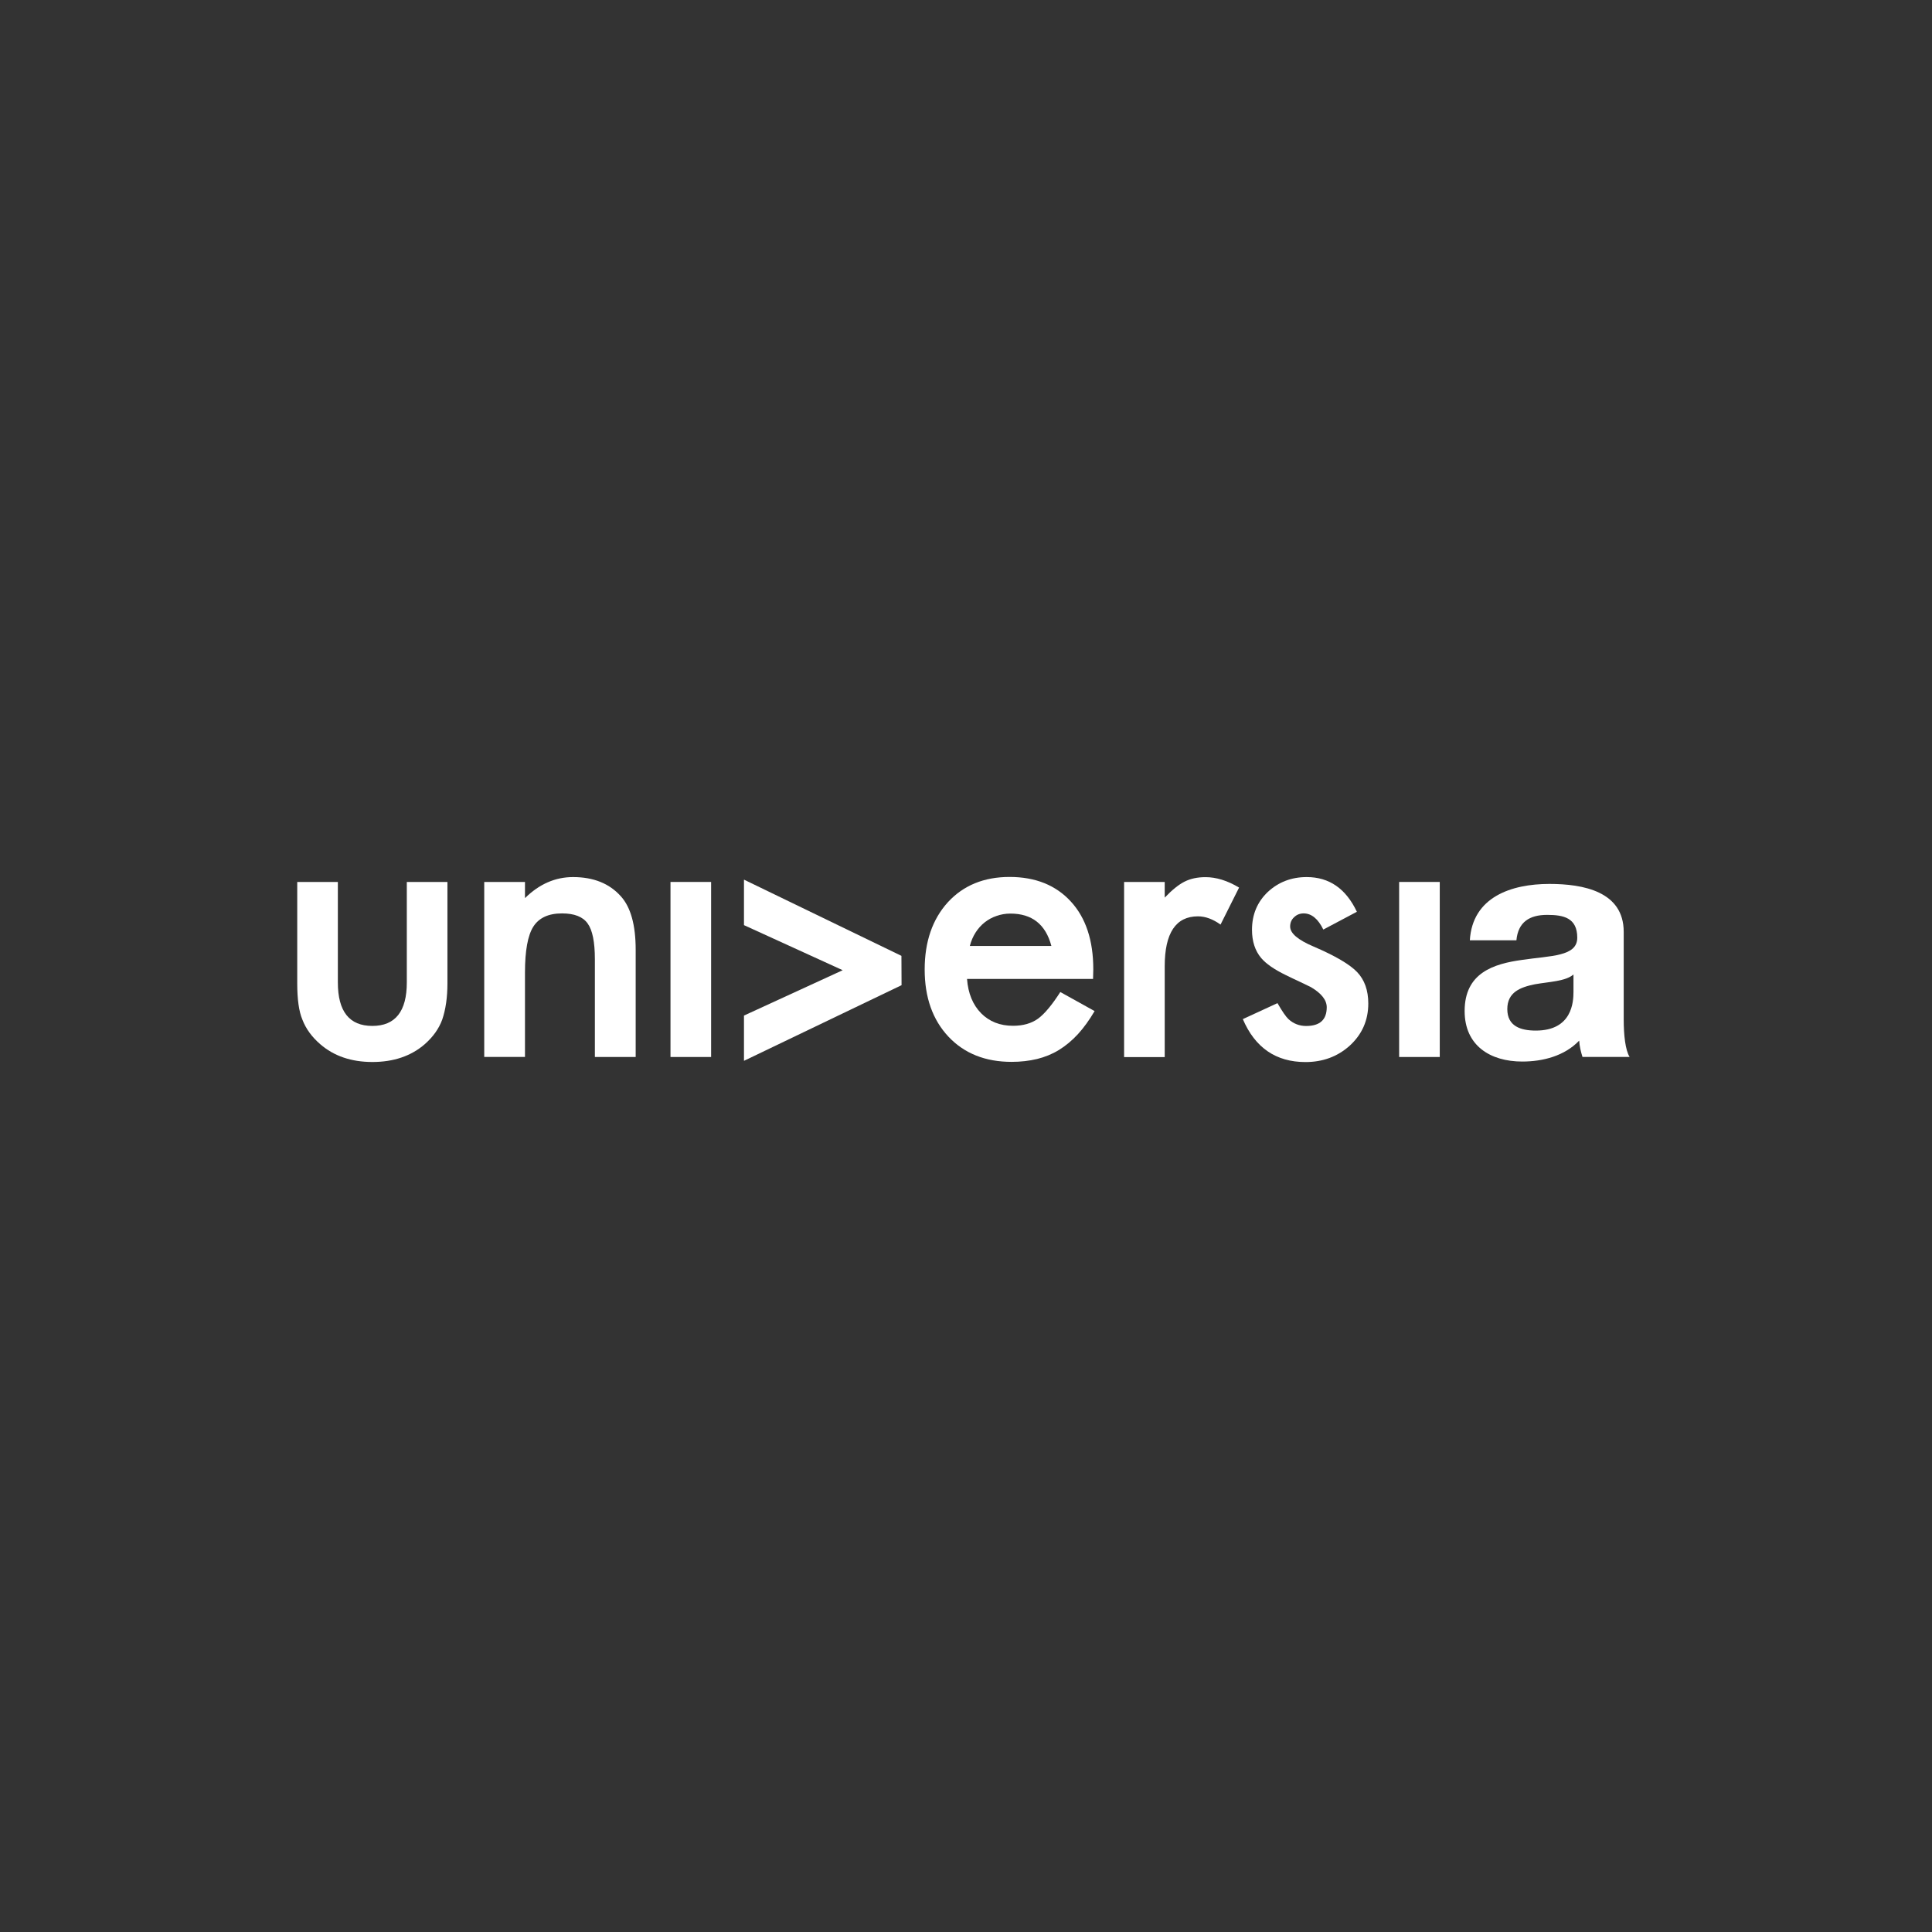 <svg width="152" height="152" viewBox="0 0 152 152" fill="none" xmlns="http://www.w3.org/2000/svg">
<rect x="0" y="0" width="152" height="152" fill="#333333" stroke="none"/>
<path fill-rule="evenodd" clip-rule="evenodd" d="M26.581 69.387V77.292C26.581 79.575 27.483 80.714 29.293 80.714C31.099 80.714 32.006 79.575 32.006 77.292V69.387H35.202V77.361C35.202 78.465 35.065 79.418 34.792 80.218C34.529 80.935 34.07 81.578 33.416 82.153C32.338 83.086 30.967 83.552 29.298 83.552C27.639 83.552 26.273 83.086 25.195 82.153C24.531 81.578 24.063 80.935 23.79 80.218C23.517 79.575 23.385 78.622 23.385 77.361V69.387H26.581Z" fill="white"/>
<path fill-rule="evenodd" clip-rule="evenodd" d="M38.097 69.387H41.303V70.659C42.425 69.554 43.684 69.004 45.084 69.004C46.694 69.004 47.948 69.51 48.846 70.516C49.622 71.375 50.012 72.775 50.012 74.719V83.159H46.802V75.466C46.802 74.11 46.611 73.172 46.231 72.652C45.86 72.127 45.187 71.862 44.216 71.862C43.152 71.862 42.401 72.21 41.957 72.907C41.523 73.595 41.303 74.798 41.303 76.511V83.154H38.097V69.387Z" fill="white"/>
<path d="M55.947 69.387H52.751V83.159H55.947V69.387Z" fill="white"/>
<path fill-rule="evenodd" clip-rule="evenodd" d="M85.996 77.017H76.081C76.164 78.151 76.535 79.05 77.189 79.718C77.843 80.376 78.677 80.704 79.702 80.704C80.497 80.704 81.156 80.513 81.673 80.14C82.185 79.762 82.766 79.064 83.42 78.048L86.118 79.546C85.703 80.253 85.264 80.862 84.801 81.367C84.337 81.868 83.84 82.281 83.308 82.609C82.776 82.934 82.205 83.164 81.59 83.317C80.975 83.464 80.307 83.542 79.59 83.542C77.526 83.542 75.872 82.885 74.623 81.564C73.374 80.233 72.749 78.47 72.749 76.276C72.749 74.096 73.354 72.333 74.569 70.988C75.794 69.657 77.409 68.994 79.429 68.994C81.463 68.994 83.074 69.642 84.254 70.934C85.43 72.215 86.015 73.993 86.015 76.261L85.996 77.017ZM82.717 74.42C82.268 72.726 81.195 71.876 79.492 71.876C79.107 71.876 78.741 71.94 78.399 72.063C78.058 72.176 77.746 72.348 77.462 72.573C77.189 72.79 76.955 73.055 76.755 73.364C76.555 73.678 76.404 74.027 76.301 74.425H82.717V74.42Z" fill="white"/>
<path fill-rule="evenodd" clip-rule="evenodd" d="M88.438 69.388H91.634V70.62C92.219 70.007 92.742 69.589 93.195 69.363C93.659 69.128 94.205 69.01 94.845 69.01C95.689 69.01 96.567 69.28 97.484 69.83L96.026 72.741C95.421 72.309 94.83 72.093 94.249 72.093C92.507 72.093 91.634 73.404 91.634 76.026V83.165H88.438V69.388Z" fill="white"/>
<path fill-rule="evenodd" clip-rule="evenodd" d="M106.752 71.734L104.112 73.133C103.698 72.284 103.18 71.862 102.565 71.862C102.273 71.862 102.019 71.96 101.814 72.161C101.604 72.353 101.502 72.598 101.502 72.897C101.502 73.428 102.117 73.948 103.346 74.469C105.039 75.195 106.181 75.863 106.771 76.477C107.357 77.091 107.65 77.915 107.65 78.951C107.65 80.277 107.157 81.392 106.171 82.285C105.215 83.135 104.063 83.557 102.707 83.557C100.39 83.557 98.745 82.433 97.779 80.179L100.506 78.922C100.882 79.58 101.175 79.997 101.37 80.179C101.761 80.537 102.224 80.719 102.761 80.719C103.844 80.719 104.381 80.228 104.381 79.246C104.381 78.681 103.966 78.151 103.132 77.66C102.809 77.503 102.488 77.346 102.165 77.194C101.838 77.046 101.517 76.889 101.185 76.727C100.253 76.276 99.604 75.824 99.223 75.372C98.74 74.798 98.501 74.056 98.501 73.153C98.501 71.955 98.916 70.968 99.736 70.182C100.58 69.397 101.599 69.004 102.805 69.004C104.576 69.004 105.888 69.912 106.752 71.734Z" fill="white"/>
<path d="M113.273 69.387H110.077V83.159H113.273V69.387Z" fill="white"/>
<path fill-rule="evenodd" clip-rule="evenodd" d="M123.793 78.027C123.793 78.823 123.691 81.081 120.832 81.081C119.651 81.081 118.587 80.748 118.587 79.392C118.587 78.057 119.617 77.669 120.754 77.438C121.885 77.237 123.174 77.207 123.793 76.667V78.027ZM119.304 73.977C119.436 72.543 120.334 71.978 121.725 71.978C123.013 71.978 124.091 72.209 124.091 73.775C124.091 75.263 122.007 75.184 119.763 75.518C117.494 75.828 115.23 76.545 115.23 79.545C115.23 82.26 117.241 83.517 119.763 83.517C121.383 83.517 123.086 83.08 124.242 81.872C124.267 82.309 124.374 82.746 124.501 83.153H128.209C127.872 82.618 127.745 81.41 127.745 80.207V73.314C127.745 70.132 124.555 69.543 121.9 69.543C118.909 69.543 115.845 70.569 115.64 73.977H119.304Z" fill="white"/>
<path fill-rule="evenodd" clip-rule="evenodd" d="M58.532 79.9L66.299 76.331L58.532 72.785V69.206L70.92 75.201L70.93 77.509L58.532 83.46V79.9Z" fill="white"/>
</svg>
